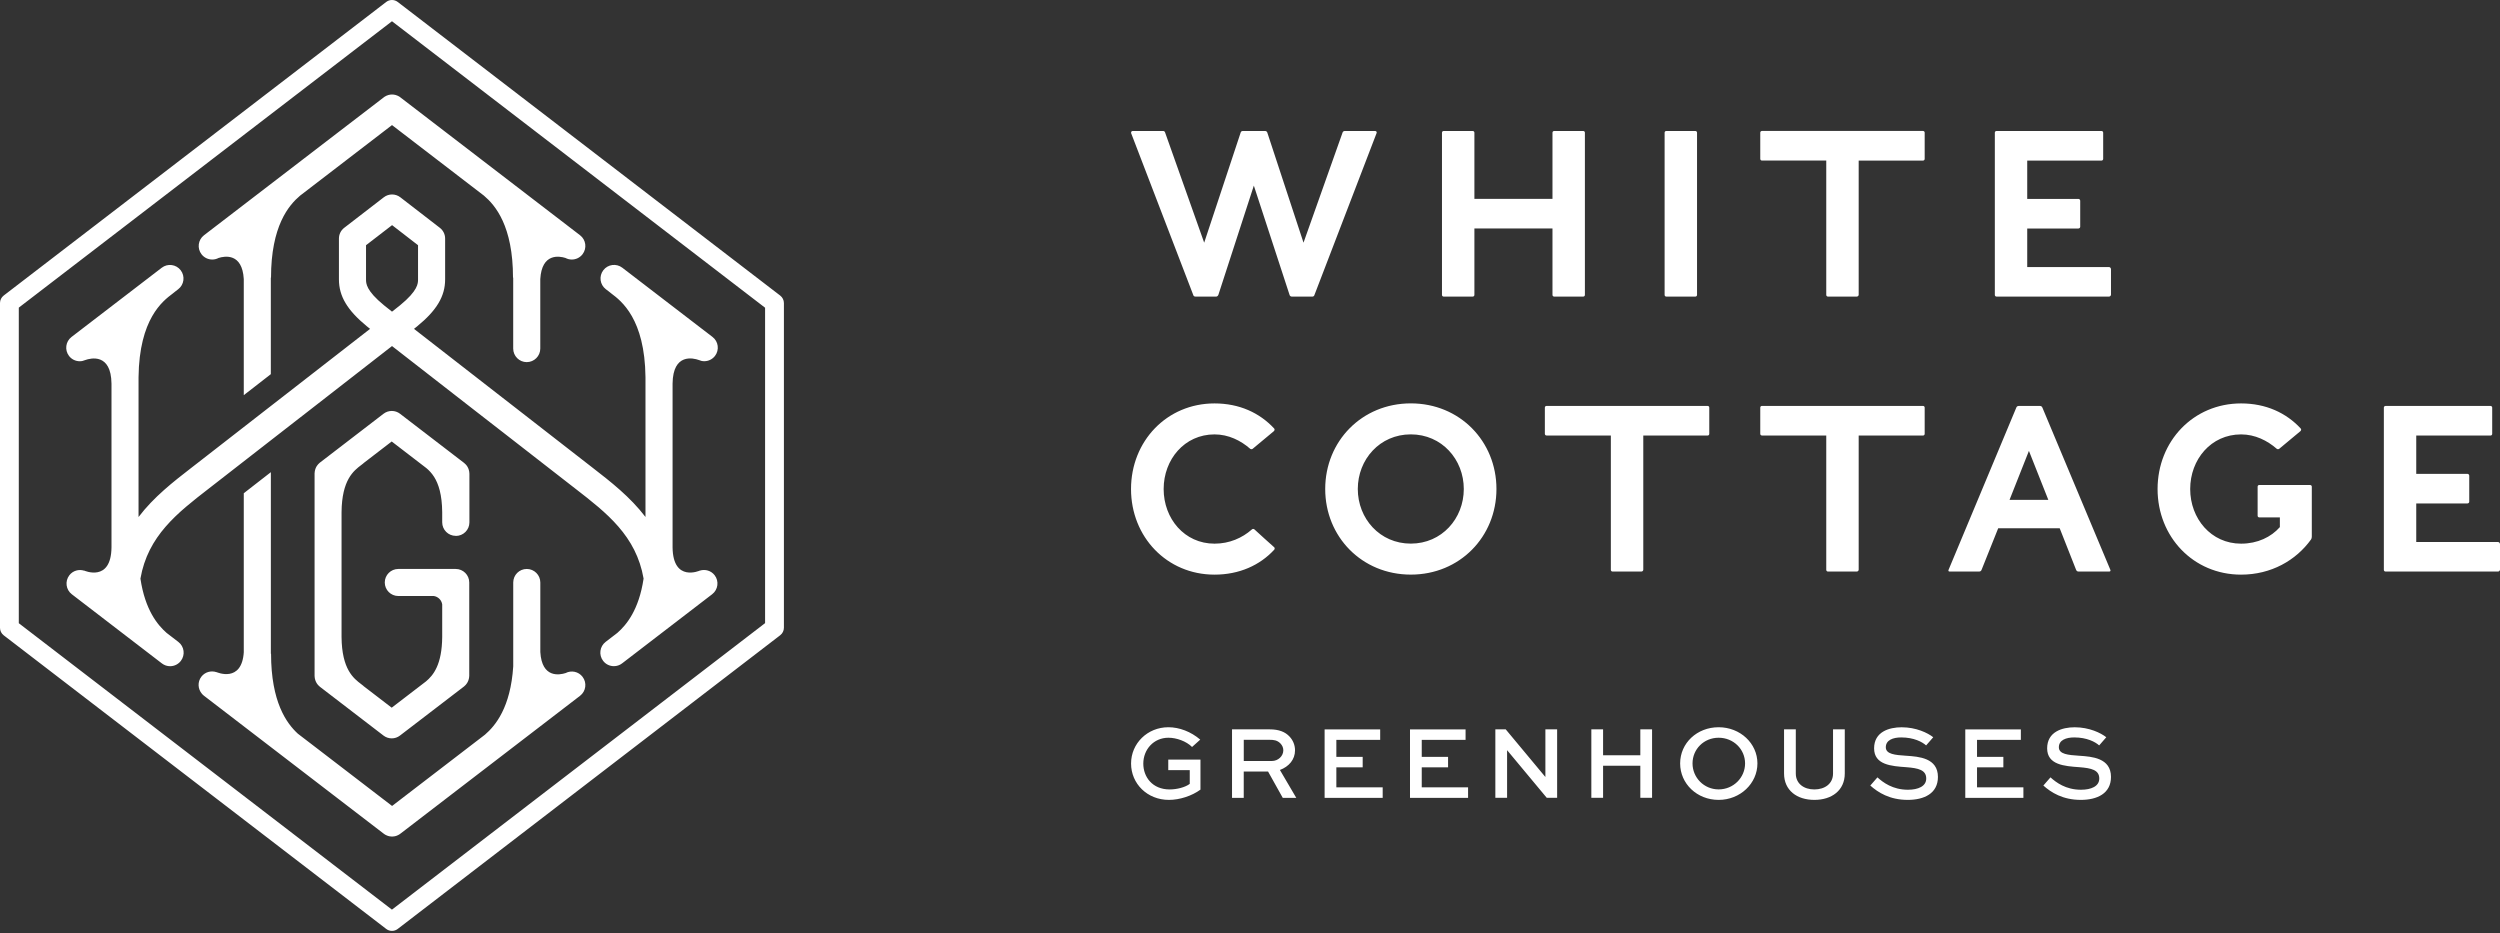 <svg width="300" height="112" viewBox="0 0 300 112" fill="none" xmlns="http://www.w3.org/2000/svg">
<rect x="0" y="0" width="300" height="112" fill="#333333" stroke="none"/>
<path fill-rule="evenodd" clip-rule="evenodd" d="M46.35 111.475C46.55 111.63 46.796 111.707 47.037 111.707C47.278 111.707 47.519 111.63 47.723 111.475L93.628 76.226C93.905 76.013 94.069 75.681 94.069 75.331V36.367C94.069 36.017 93.905 35.686 93.628 35.472L47.723 0.232C47.319 -0.077 46.755 -0.077 46.35 0.232L0.441 35.467C0.164 35.681 0 36.013 0 36.363V75.34C0 75.69 0.164 76.022 0.441 76.235L46.35 111.475ZM47.032 109.157L2.255 74.785V36.917L47.037 2.55L91.81 36.927V74.776L47.032 109.157ZM56.329 62.688C56.329 63.584 55.601 64.311 54.706 64.311L54.688 64.302C53.792 64.302 53.065 63.575 53.065 62.679V61.47C53.047 59.352 52.624 58.065 52.092 57.224C51.796 56.761 51.474 56.433 51.164 56.174L47.005 52.978L43.609 55.588C43.614 55.592 43.614 55.597 43.614 55.597C43.533 55.662 43.447 55.728 43.355 55.798C42.436 56.497 41.023 57.572 40.986 61.461V76.445C41.023 80.335 42.434 81.408 43.353 82.106C43.446 82.177 43.533 82.243 43.614 82.309C43.609 82.309 43.609 82.318 43.609 82.318L47.005 84.923L51.119 81.768C51.996 81.036 53.037 79.767 53.065 76.431V72.53C52.987 72.008 52.578 71.599 52.056 71.521H47.796C46.9 71.521 46.173 70.794 46.173 69.898C46.173 69.003 46.9 68.275 47.796 68.275H54.688C55.583 68.275 56.31 69.003 56.31 69.898V81.086C56.31 81.093 56.31 81.1 56.31 81.107C56.309 81.114 56.308 81.12 56.307 81.127L56.306 81.139L56.306 81.139L56.306 81.139C56.304 81.155 56.301 81.171 56.301 81.186C56.297 81.245 56.292 81.299 56.283 81.359C56.274 81.409 56.261 81.459 56.247 81.509C56.233 81.559 56.22 81.609 56.201 81.659C56.183 81.709 56.16 81.759 56.138 81.804C56.115 81.85 56.092 81.895 56.065 81.941C56.038 81.986 56.006 82.031 55.974 82.072C55.947 82.113 55.915 82.154 55.879 82.191C55.838 82.236 55.797 82.272 55.751 82.313C55.746 82.317 55.741 82.322 55.736 82.327C55.732 82.331 55.728 82.336 55.724 82.34C55.712 82.353 55.699 82.367 55.683 82.377L47.996 88.268C47.705 88.491 47.36 88.605 47.01 88.605C46.66 88.605 46.309 88.491 46.019 88.268L38.377 82.404L38.309 82.336C38.263 82.3 38.222 82.259 38.181 82.218C38.15 82.181 38.118 82.141 38.086 82.1L38.086 82.1C38.077 82.086 38.067 82.073 38.058 82.06C38.036 82.03 38.014 82 37.995 81.968C37.968 81.922 37.945 81.877 37.922 81.831L37.906 81.796C37.889 81.759 37.872 81.724 37.859 81.686C37.84 81.636 37.827 81.586 37.813 81.536C37.8 81.486 37.786 81.436 37.777 81.386L37.775 81.374C37.767 81.32 37.758 81.268 37.758 81.213C37.758 81.197 37.756 81.181 37.754 81.165C37.752 81.15 37.749 81.134 37.749 81.118V56.811C37.749 56.803 37.75 56.795 37.751 56.788C37.751 56.777 37.753 56.767 37.754 56.757L37.754 56.757C37.756 56.741 37.758 56.726 37.758 56.711L37.76 56.699C37.764 56.648 37.768 56.593 37.777 56.542C37.786 56.488 37.799 56.438 37.813 56.388L37.813 56.388L37.813 56.388L37.813 56.388L37.813 56.388L37.813 56.388L37.813 56.388L37.813 56.388C37.827 56.338 37.84 56.288 37.859 56.238C37.872 56.2 37.889 56.164 37.906 56.128L37.922 56.092L37.922 56.092C37.945 56.047 37.968 56.001 37.995 55.956C38.027 55.91 38.059 55.865 38.09 55.824L38.103 55.808L38.115 55.791C38.137 55.762 38.159 55.733 38.186 55.706C38.215 55.67 38.249 55.64 38.285 55.608L38.313 55.583C38.323 55.575 38.332 55.566 38.341 55.556L38.341 55.556C38.353 55.543 38.366 55.53 38.381 55.52L46.023 49.651C46.609 49.201 47.423 49.201 48.005 49.651L55.692 55.551C55.719 55.574 55.742 55.597 55.765 55.62L55.765 55.62C55.81 55.656 55.851 55.697 55.892 55.738C55.929 55.774 55.961 55.815 55.992 55.856L55.992 55.856L56.009 55.879L56.02 55.895C56.042 55.926 56.064 55.956 56.083 55.988C56.111 56.033 56.133 56.079 56.156 56.124C56.179 56.174 56.201 56.22 56.22 56.27C56.238 56.32 56.251 56.37 56.265 56.42C56.279 56.47 56.292 56.52 56.301 56.57L56.303 56.581C56.312 56.636 56.32 56.687 56.32 56.742C56.32 56.761 56.322 56.779 56.324 56.796L56.324 56.796L56.324 56.796C56.327 56.812 56.329 56.827 56.329 56.842V62.688ZM29.258 78.213C29.039 82.018 25.985 80.654 25.985 80.654V80.663C25.344 80.44 24.607 80.631 24.166 81.2C23.684 81.827 23.734 82.691 24.239 83.263C24.312 83.35 24.393 83.427 24.484 83.495L45.987 99.997C46.128 100.115 46.282 100.206 46.45 100.27C46.5 100.292 46.555 100.311 46.609 100.324C46.655 100.338 46.696 100.347 46.741 100.356C46.837 100.374 46.928 100.388 47.023 100.388H47.046H47.05H47.073C47.169 100.388 47.264 100.374 47.355 100.356C47.401 100.347 47.441 100.338 47.487 100.324C47.521 100.316 47.554 100.303 47.587 100.291L47.587 100.291C47.607 100.284 47.626 100.276 47.646 100.27C47.81 100.206 47.969 100.115 48.105 99.997L69.607 83.495C70.321 82.95 70.453 81.927 69.907 81.218C69.421 80.581 68.557 80.409 67.871 80.768C67.153 80.999 65.02 81.409 64.839 78.245V69.903C64.839 69.007 64.111 68.275 63.211 68.275C62.311 68.275 61.588 69.003 61.588 69.903V79.963C61.27 84.9 59.452 87.082 58.193 88.164L47.05 96.715L37.249 89.196C37.249 89.196 37.245 89.192 37.242 89.189C37.239 89.188 37.237 89.187 37.236 89.187L35.74 88.041C34.381 86.791 32.526 84.236 32.526 78.431L32.503 78.467V56.661L31.808 57.201L31.807 57.201C30.89 57.914 30.032 58.58 29.253 59.188V78.213H29.258ZM32.499 33.294V44.896H32.503C31.385 45.764 30.603 46.373 30.603 46.373C30.251 46.644 29.901 46.916 29.555 47.185L29.552 47.187L29.552 47.187L29.552 47.187L29.552 47.187L29.253 47.419V33.485C29.071 30.344 26.971 30.721 26.235 30.953C25.994 31.081 25.73 31.144 25.471 31.144C24.985 31.144 24.498 30.926 24.18 30.508C23.634 29.799 23.766 28.776 24.48 28.23L45.955 11.756C46.069 11.656 46.196 11.574 46.328 11.51C46.334 11.506 46.342 11.502 46.35 11.499C46.358 11.495 46.366 11.492 46.373 11.488C46.45 11.451 46.523 11.424 46.605 11.401C46.623 11.397 46.64 11.393 46.657 11.39C46.668 11.388 46.679 11.386 46.691 11.383L46.709 11.379L46.726 11.375C46.784 11.363 46.838 11.351 46.896 11.347C46.946 11.342 46.996 11.342 47.046 11.342H47.046C47.071 11.342 47.095 11.343 47.119 11.344C47.142 11.345 47.166 11.347 47.191 11.347C47.26 11.351 47.323 11.365 47.387 11.379C47.403 11.383 47.419 11.386 47.435 11.39L47.435 11.39L47.435 11.39L47.435 11.39L47.435 11.39L47.435 11.39L47.454 11.394C47.464 11.396 47.473 11.399 47.482 11.401C47.564 11.424 47.641 11.451 47.719 11.488C47.725 11.49 47.732 11.493 47.739 11.497C47.746 11.5 47.753 11.504 47.76 11.506C47.891 11.569 48.019 11.651 48.132 11.751L69.607 28.23C70.321 28.776 70.453 29.794 69.907 30.508C69.585 30.926 69.103 31.144 68.616 31.144C68.357 31.144 68.094 31.081 67.853 30.953C67.116 30.721 65.016 30.349 64.834 33.485V41.827C64.834 42.727 64.102 43.455 63.207 43.455C62.311 43.455 61.584 42.723 61.584 41.827V33.294L61.561 33.331C61.561 27.116 59.434 24.63 58.07 23.475L47.041 15.011L36.013 23.475C34.649 24.63 32.522 27.116 32.522 33.331L32.499 33.294ZM83.991 68.466V68.471C84.624 68.278 85.335 68.475 85.759 69.03C86.305 69.739 86.173 70.762 85.459 71.308L74.653 79.604C74.362 79.831 74.012 79.94 73.667 79.94C73.18 79.94 72.694 79.722 72.376 79.304C71.83 78.595 71.962 77.572 72.676 77.026L74.085 75.944C75.176 74.99 76.672 73.185 77.231 69.43C76.34 64.298 72.794 61.543 69.066 58.656L68.289 58.052C66.377 56.559 63.587 54.392 60.574 52.051L60.566 52.045L58.297 50.283L56.789 49.111C53.109 46.251 49.502 43.447 47.041 41.527C44.44 43.564 40.551 46.583 36.655 49.609L36.647 49.615L36.645 49.617L35.822 50.255C34.779 51.066 33.744 51.871 32.74 52.652L32.688 52.692L32.685 52.694L32.683 52.696L32.673 52.704C29.983 54.795 27.529 56.703 25.794 58.056L25.016 58.661C21.289 61.547 17.743 64.302 16.852 69.435C17.411 73.19 18.902 74.99 19.993 75.949L21.402 77.031C22.116 77.576 22.248 78.595 21.702 79.308C21.38 79.727 20.898 79.945 20.411 79.945C20.066 79.945 19.72 79.836 19.425 79.608L8.619 71.312C7.905 70.767 7.774 69.748 8.319 69.035C8.746 68.475 9.465 68.28 10.092 68.48V68.466C10.092 68.466 13.329 69.921 13.379 65.693V46.032C13.333 42.341 10.86 42.982 10.233 43.205C10.019 43.3 9.796 43.35 9.574 43.35C9.087 43.35 8.601 43.132 8.283 42.714C7.737 42.005 7.869 40.982 8.583 40.436L19.407 32.131C20.116 31.585 21.139 31.717 21.684 32.431C22.23 33.14 22.098 34.163 21.384 34.708L21.084 34.94C20.996 35.022 20.87 35.116 20.717 35.232C19.534 36.123 16.705 38.256 16.625 45.268V62.043C18.452 59.634 20.807 57.806 23.021 56.092L23.789 55.497C25.771 53.948 28.695 51.677 31.836 49.237L33.826 47.691C37.695 44.687 41.645 41.618 44.409 39.463C44.292 39.372 44.193 39.292 44.113 39.228L44.112 39.227L44.111 39.226L44.111 39.226L44.111 39.226L44.111 39.226L44.11 39.225L44.109 39.225L44.109 39.224L44.027 39.159C41.677 37.231 40.672 35.549 40.672 33.531V28.626C40.672 28.121 40.904 27.648 41.304 27.339L46.055 23.675C46.641 23.221 47.455 23.225 48.041 23.675L52.783 27.339C53.183 27.648 53.415 28.121 53.415 28.626V33.531C53.415 35.549 52.41 37.236 50.06 39.159C50.028 39.184 49.992 39.213 49.951 39.245L49.95 39.246C49.875 39.306 49.784 39.378 49.678 39.463C52.451 41.627 56.415 44.705 60.297 47.719L62.045 49.076L62.047 49.078C65.262 51.575 68.271 53.912 70.294 55.492L71.062 56.088C73.276 57.802 75.626 59.629 77.458 62.038V45.268C77.382 38.248 74.55 36.115 73.366 35.223C73.213 35.107 73.087 35.013 72.999 34.931L72.699 34.704C71.985 34.158 71.853 33.14 72.399 32.426C72.944 31.712 73.962 31.581 74.676 32.126L85.5 40.432C86.214 40.977 86.346 41.995 85.8 42.709C85.477 43.127 84.995 43.346 84.509 43.346C84.286 43.346 84.064 43.295 83.854 43.2C83.227 42.977 80.754 42.336 80.709 46.028V65.693C80.763 69.921 83.991 68.466 83.991 68.466ZM48.001 36.64C47.828 36.781 47.501 37.04 47.041 37.399C46.582 37.04 46.255 36.777 46.087 36.64C43.923 34.872 43.923 33.999 43.923 33.531V29.426L47.05 27.017L50.164 29.426V33.531C50.164 33.999 50.164 34.872 48.001 36.64ZM140.215 88.528C141.183 88.528 142.356 88.946 143.047 89.637L144.029 88.755C142.911 87.796 141.515 87.268 140.206 87.268C137.692 87.268 135.728 89.21 135.728 91.623C135.728 94.037 137.665 95.987 140.269 95.987C141.565 95.987 143.024 95.51 144.056 94.755V91.155H140.192V92.414H142.77V94.064C142.22 94.483 141.21 94.733 140.356 94.733C138.278 94.733 137.196 93.224 137.196 91.637C137.196 89.937 138.442 88.528 140.215 88.528ZM147.843 95.737V87.523H152.371C153.466 87.523 154.221 87.823 154.748 88.391C155.162 88.832 155.403 89.409 155.403 90.041C155.403 91.151 154.671 91.992 153.589 92.396L155.553 95.742H153.93L152.166 92.582H149.248V95.742H147.838L147.843 95.737ZM149.252 88.778V91.319H152.625C153.366 91.319 153.998 90.741 153.998 90.037C153.998 89.723 153.871 89.446 153.657 89.219C153.266 88.814 152.816 88.778 152.375 88.778H149.257H149.252ZM160.362 92.078H163.522V90.823H160.362V88.787H165.622V87.528H158.953V95.742H165.922V94.483H160.362V92.078ZM173.768 92.078H170.609V94.483H176.169V95.742H169.2V87.528H175.869V88.787H170.609V90.823H173.768V92.078ZM186.856 95.737V87.523H185.447V93.224H185.433L180.687 87.523H179.442V95.737H180.851V90.037H180.865L185.611 95.737H186.856ZM190.961 95.737V87.523H192.37V90.632H196.839V87.523H198.248V95.737H196.839V91.887H192.37V95.737H190.961ZM210.891 91.61C210.891 89.205 208.827 87.268 206.236 87.268C203.644 87.268 201.617 89.168 201.617 91.61C201.617 94.051 203.644 95.987 206.236 95.987C208.827 95.987 210.891 94.014 210.891 91.61ZM209.409 91.61C209.409 93.319 208.008 94.728 206.236 94.728C204.476 94.728 203.103 93.31 203.103 91.61C203.103 89.909 204.458 88.528 206.236 88.528C208.013 88.528 209.409 89.9 209.409 91.61ZM221.373 87.523V92.819C221.373 94.846 219.814 95.987 217.723 95.987C215.632 95.987 214.086 94.842 214.086 92.819V87.523H215.496V92.819C215.496 94.051 216.478 94.733 217.723 94.733C218.969 94.733 219.964 94.055 219.964 92.819V87.523H221.373ZM228.147 88.491C229.656 88.491 230.674 89.032 231.129 89.446L231.134 89.45L231.988 88.469C231.334 87.95 229.938 87.273 228.201 87.273C226.692 87.273 224.892 87.814 224.892 89.8C224.892 91.787 226.956 91.937 228.77 92.064C230.202 92.178 231.147 92.392 231.147 93.424C231.147 94.356 230.179 94.769 228.956 94.769C227.115 94.769 225.96 93.887 225.292 93.283L224.437 94.264C225.356 95.092 226.765 95.987 228.929 95.987C230.893 95.987 232.552 95.219 232.552 93.233C232.552 90.948 230.252 90.792 228.779 90.692L228.765 90.691L228.678 90.685C227.463 90.602 226.297 90.521 226.297 89.673C226.297 88.805 227.165 88.491 228.147 88.491ZM240.403 92.078H237.243V94.483H242.808V95.742H235.834V87.528H242.503V88.787H237.243V90.823H240.403V92.078ZM248.913 88.491C250.422 88.491 251.44 89.032 251.895 89.446L251.899 89.45L252.754 88.469C252.099 87.95 250.704 87.273 248.967 87.273C247.458 87.273 245.658 87.814 245.658 89.8C245.658 91.787 247.722 91.937 249.536 92.064C250.968 92.178 251.913 92.392 251.913 93.424C251.913 94.356 250.945 94.769 249.722 94.769C247.881 94.769 246.726 93.887 246.058 93.283L245.203 94.264C246.122 95.092 247.531 95.987 249.695 95.987C251.659 95.987 253.318 95.219 253.318 93.233C253.318 90.948 251.018 90.792 249.545 90.692L249.531 90.691L249.444 90.685C248.229 90.602 247.063 90.521 247.063 89.673C247.063 88.805 247.931 88.491 248.913 88.491ZM161.358 15.72H165.022C165.163 15.72 165.249 15.861 165.19 15.974L157.726 35.417C157.699 35.531 157.585 35.59 157.499 35.59H155.003C154.889 35.59 154.776 35.504 154.748 35.39L150.461 22.275L146.202 35.39C146.147 35.504 146.061 35.59 145.947 35.59H143.452C143.338 35.59 143.224 35.536 143.197 35.417L135.733 15.974C135.705 15.861 135.787 15.72 135.901 15.72H139.592C139.706 15.72 139.792 15.806 139.819 15.92L144.502 29.121L148.875 15.92C148.902 15.806 148.989 15.72 149.129 15.72H151.825C151.939 15.72 152.053 15.806 152.08 15.92L156.421 29.121L161.103 15.92C161.131 15.806 161.244 15.72 161.358 15.72ZM190.188 35.39V15.92C190.188 15.806 190.102 15.72 189.988 15.72H186.497C186.383 15.72 186.297 15.806 186.297 15.92V23.866H176.928V15.92C176.928 15.806 176.841 15.72 176.728 15.72H173.237C173.123 15.72 173.037 15.806 173.037 15.92V35.39C173.037 35.504 173.123 35.59 173.237 35.59H176.728C176.841 35.59 176.928 35.504 176.928 35.39V27.412H186.297V35.39C186.297 35.504 186.383 35.59 186.497 35.59H189.988C190.102 35.59 190.188 35.504 190.188 35.39ZM199.753 35.39V15.92C199.753 15.806 199.839 15.72 199.953 15.72H203.444C203.558 15.72 203.644 15.806 203.644 15.92V35.39C203.644 35.504 203.558 35.59 203.444 35.59H199.953C199.839 35.59 199.753 35.504 199.753 35.39ZM230.961 19.07V15.92V15.915C230.961 15.802 230.874 15.715 230.761 15.715H211.432C211.318 15.715 211.232 15.802 211.232 15.915V19.066C211.232 19.179 211.318 19.266 211.432 19.266H219.151V35.39C219.151 35.504 219.237 35.59 219.351 35.59H222.815C222.955 35.59 223.042 35.477 223.042 35.363V19.27H230.761C230.874 19.27 230.961 19.184 230.961 19.07ZM253.318 32.267V35.363C253.318 35.477 253.204 35.59 253.09 35.59H239.58C239.466 35.59 239.38 35.504 239.38 35.39V15.92C239.38 15.806 239.466 15.72 239.58 15.72H252.181C252.295 15.72 252.381 15.806 252.381 15.92V19.07C252.381 19.184 252.295 19.27 252.181 19.27H243.267V23.871H249.426C249.54 23.871 249.626 23.984 249.626 24.098V27.221C249.626 27.335 249.513 27.421 249.399 27.421H243.267V32.049H253.086C253.2 32.049 253.313 32.163 253.313 32.276L253.318 32.267ZM152.898 65.975C152.984 65.889 152.984 65.748 152.898 65.662H152.893C152.098 64.952 151.334 64.27 150.539 63.534C150.452 63.448 150.311 63.448 150.225 63.534C149.066 64.557 147.529 65.239 145.743 65.239C142.133 65.239 139.638 62.229 139.638 58.684C139.638 55.138 142.138 52.128 145.743 52.128C147.42 52.128 148.893 52.865 150.03 53.86C150.116 53.919 150.23 53.919 150.316 53.86L152.871 51.733C152.953 51.646 152.984 51.505 152.898 51.419C151.166 49.546 148.725 48.41 145.743 48.41C140.01 48.41 135.723 52.951 135.723 58.684C135.723 64.416 140.01 68.957 145.743 68.957C148.725 68.957 151.193 67.821 152.898 65.975ZM179.574 58.679C179.574 64.411 175.173 68.953 169.3 68.953C163.426 68.953 159.026 64.411 159.026 58.679C159.026 52.947 163.426 48.405 169.3 48.405C175.173 48.405 179.574 52.947 179.574 58.679ZM175.655 58.679C175.655 55.133 173.014 52.124 169.295 52.124C165.577 52.124 162.935 55.133 162.935 58.679C162.935 62.225 165.577 65.234 169.295 65.234C173.014 65.234 175.655 62.225 175.655 58.679ZM205.113 52.065V48.914V48.91C205.113 48.796 205.026 48.71 204.913 48.71H185.583C185.47 48.71 185.383 48.796 185.383 48.91V52.06C185.383 52.174 185.47 52.26 185.583 52.26H193.302V68.385C193.302 68.498 193.389 68.585 193.502 68.585H196.966C197.107 68.585 197.194 68.471 197.194 68.357V52.265H204.913C205.026 52.265 205.113 52.178 205.113 52.065ZM230.961 48.914V52.065C230.961 52.178 230.874 52.265 230.761 52.265H223.042V68.357C223.042 68.471 222.955 68.585 222.815 68.585H219.351C219.237 68.585 219.151 68.498 219.151 68.385V52.26H211.432C211.318 52.26 211.232 52.174 211.232 52.06V48.91C211.232 48.796 211.318 48.71 211.432 48.71H230.761C230.874 48.71 230.961 48.796 230.961 48.91V48.914ZM249.436 68.585H253.095H253.104C253.218 68.585 253.3 68.525 253.245 68.385L245.099 48.942C245.04 48.773 244.926 48.714 244.785 48.714H242.258C242.117 48.714 241.998 48.773 241.944 48.942L233.825 68.385C233.766 68.53 233.852 68.585 233.966 68.585H237.484C237.625 68.585 237.739 68.53 237.798 68.357L239.785 63.389H247.163L249.122 68.357C249.181 68.53 249.295 68.585 249.436 68.585ZM243.471 54.106L245.799 59.984H241.144L243.471 54.106ZM300 65.261V68.357C300 68.471 299.886 68.585 299.773 68.585H286.262C286.149 68.585 286.062 68.498 286.062 68.385V48.914C286.062 48.801 286.149 48.714 286.262 48.714H298.864C298.977 48.714 299.064 48.801 299.064 48.914V52.065C299.064 52.178 298.977 52.265 298.864 52.265H289.949V56.865H296.109C296.222 56.865 296.309 56.979 296.309 57.092V60.215C296.309 60.329 296.195 60.416 296.081 60.416H289.949V65.043H299.768C299.882 65.043 299.995 65.157 299.995 65.271L300 65.261ZM271.115 58.197H277.216V58.202C277.329 58.202 277.416 58.288 277.416 58.402V64.389C277.416 64.53 277.384 64.643 277.329 64.73C275.516 67.253 272.533 68.957 268.929 68.957C263.196 68.957 258.909 64.416 258.909 58.684C258.909 52.951 263.196 48.41 268.929 48.41C271.911 48.41 274.352 49.546 276.084 51.419C276.17 51.505 276.143 51.646 276.057 51.733L273.502 53.86C273.415 53.919 273.302 53.919 273.215 53.86C272.079 52.865 270.601 52.128 268.929 52.128C265.319 52.128 262.823 55.138 262.823 58.684C262.823 62.229 265.324 65.239 268.929 65.239C270.915 65.239 272.533 64.443 273.584 63.252V62.088H271.115C271.001 62.088 270.915 62.002 270.915 61.888V58.397C270.915 58.283 271.001 58.197 271.115 58.197Z" fill="white"/>
</svg>
